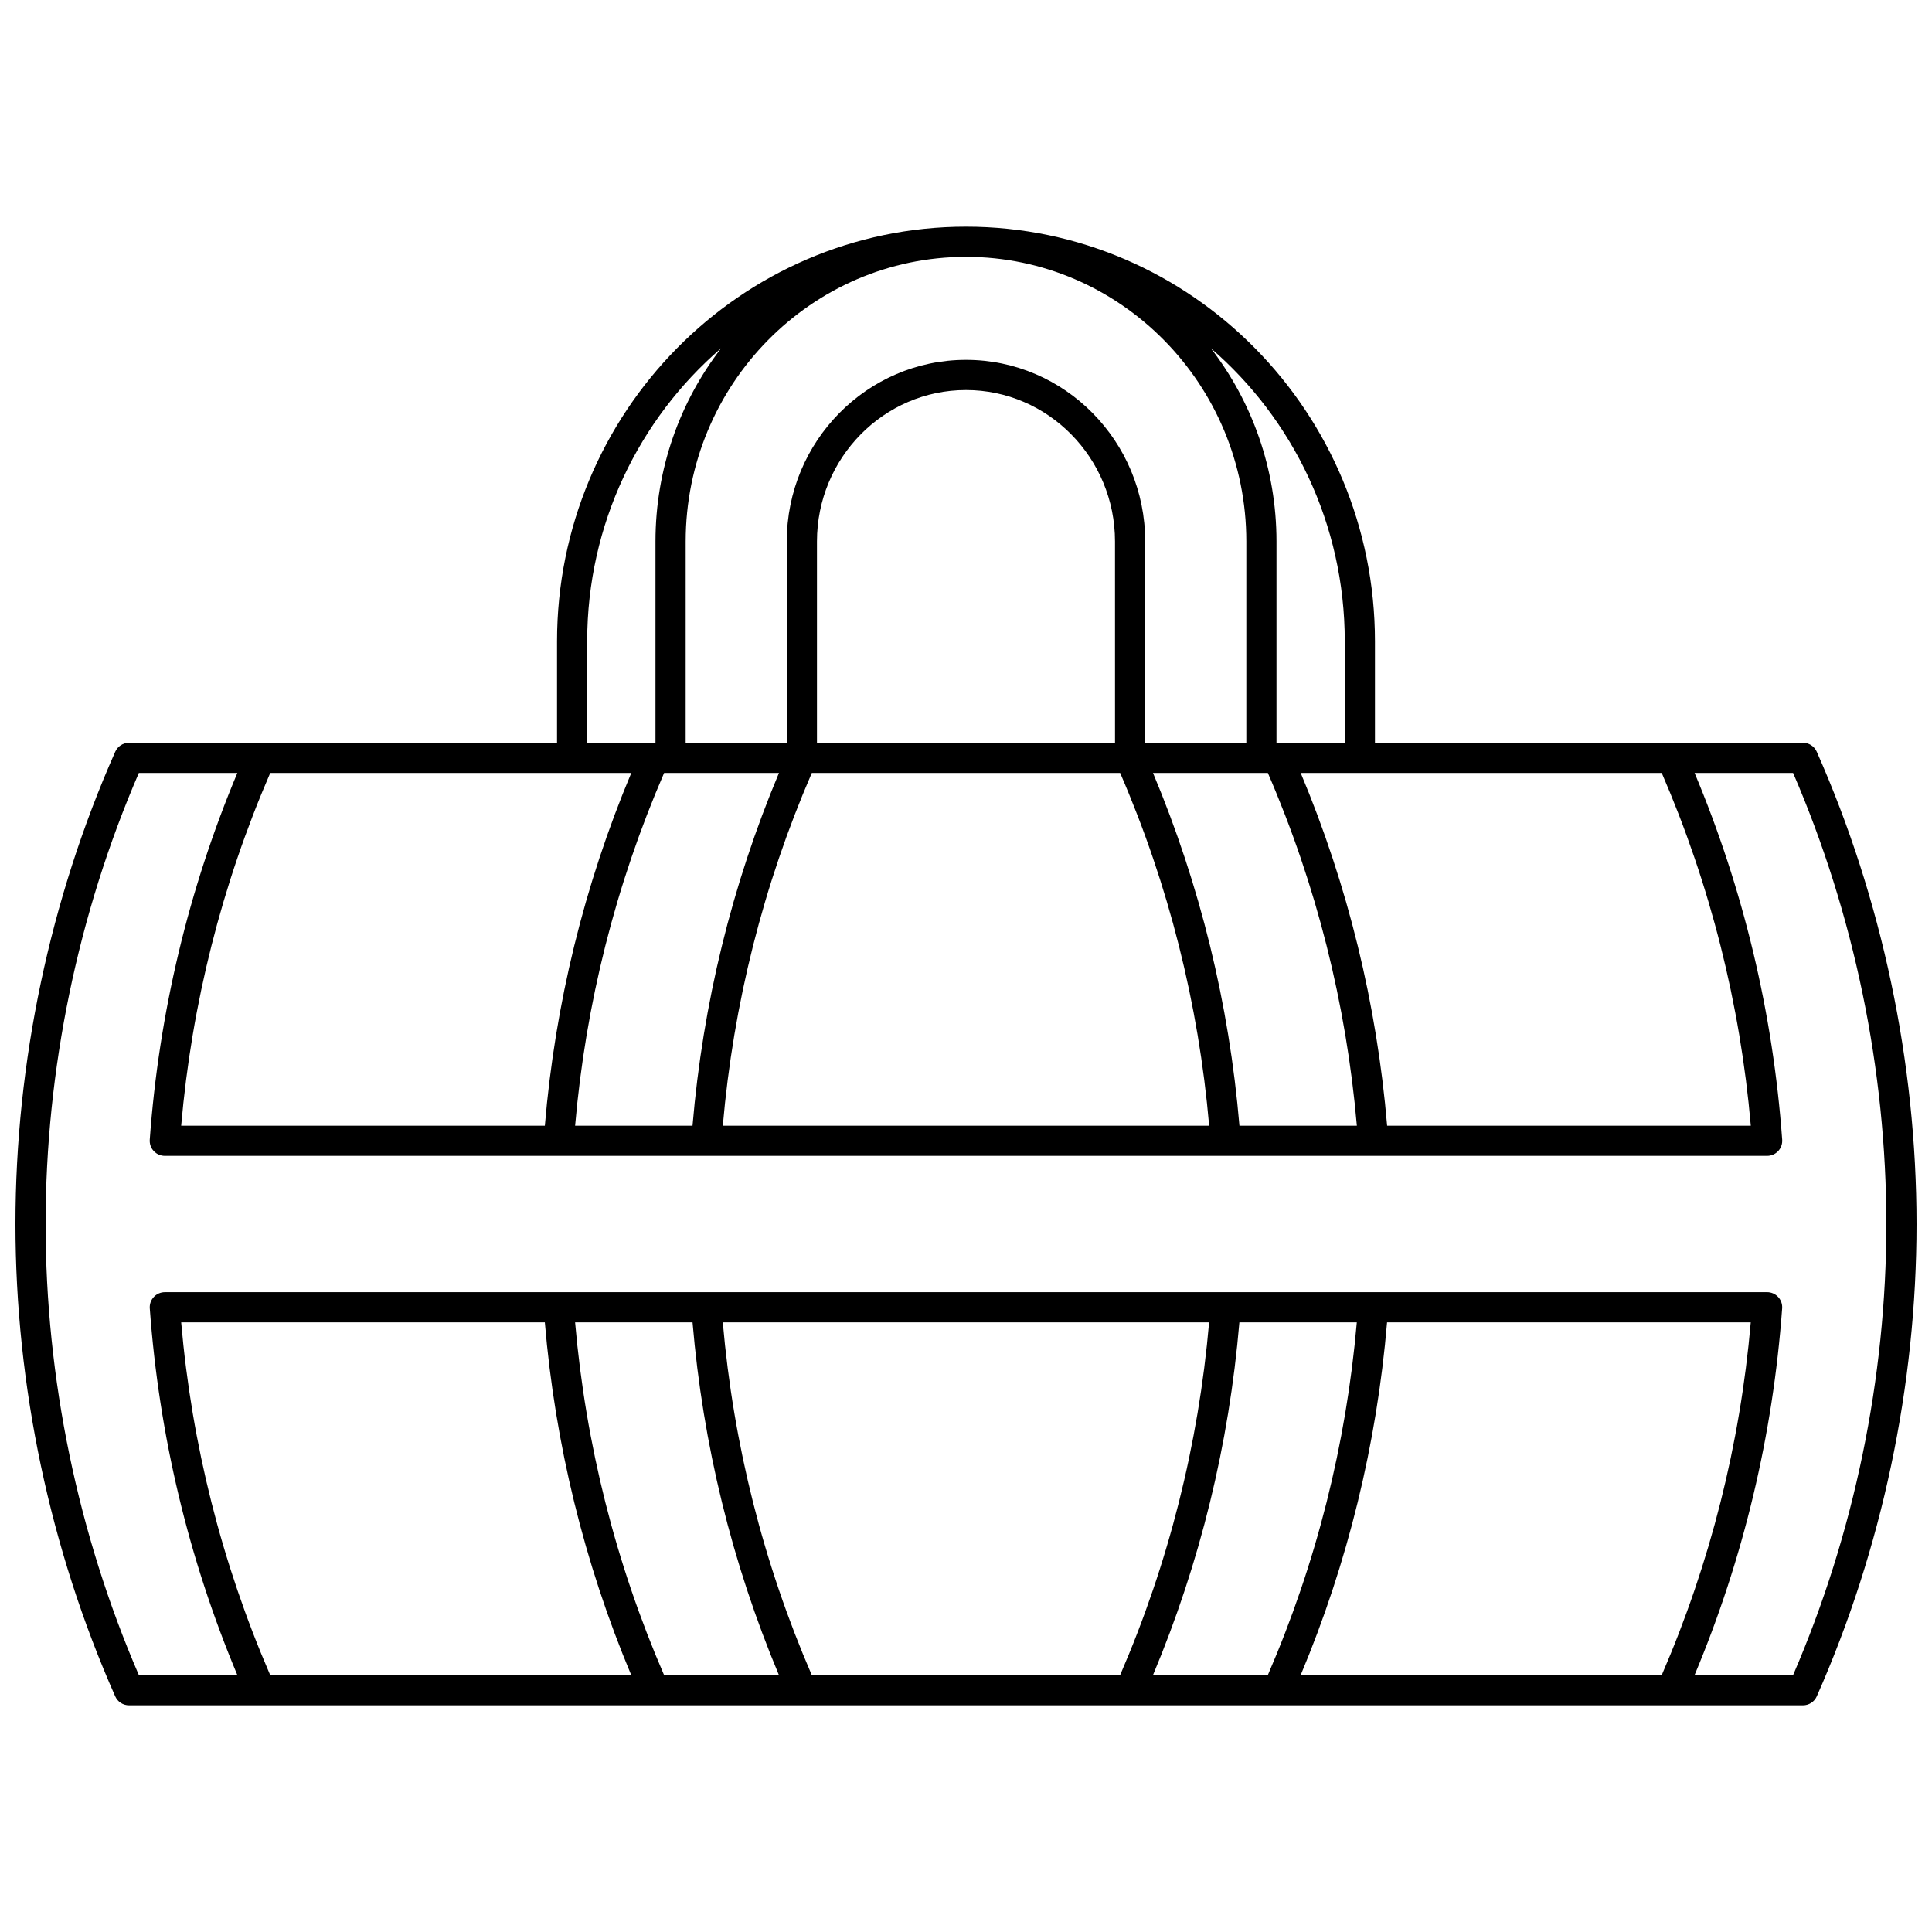 <?xml version="1.0" encoding="UTF-8"?>
<!-- Uploaded to: ICON Repo, www.svgrepo.com, Generator: ICON Repo Mixer Tools -->
<svg width="800px" height="800px" version="1.1" viewBox="144 144 512 512" xmlns="http://www.w3.org/2000/svg">
 <defs>
  <clipPath id="a">
   <path d="m148.09 204h503.81v392h-503.81z"/>
  </clipPath>
 </defs>
 <g clip-path="url(#a)">
  <path d="m621.81 340.85h-113.43v-26.887c0-60.594-48.617-109.89-108.38-109.89s-108.38 49.293-108.38 109.89v26.887h-113.43c-1.582 0-3.016 0.934-3.656 2.379-17.297 39.062-26.438 82.34-26.438 125.16 0 42.82 9.141 86.098 26.438 125.16 0.641 1.445 2.074 2.379 3.656 2.379h443.62c1.582 0 3.016-0.934 3.656-2.379 17.297-39.059 26.438-82.336 26.438-125.16 0-42.82-9.141-86.098-26.438-125.16-0.641-1.445-2.074-2.379-3.656-2.379zm-221.81-128.78c40.961 0 74.289 33.832 74.289 75.418v53.359h-26.797l-0.004-53.359c0-26.531-21.305-48.121-47.492-48.121s-47.492 21.586-47.492 48.121v53.359h-26.797l0.004-53.359c0-41.586 33.324-75.418 74.289-75.418zm39.492 128.78h-78.988v-53.359c0-22.125 17.719-40.121 39.492-40.121 21.777 0 39.492 18 39.492 40.121zm-247.48 101.48c2.805-32.348 10.742-63.758 23.602-93.484h95.68c-12.492 29.781-20.18 61.184-22.906 93.484zm127.98-93.484h30.438c-12.492 29.781-20.18 61.184-22.906 93.484h-31.117c2.805-32.348 10.727-63.762 23.586-93.484zm39.145 0h81.719c12.855 29.723 20.781 61.137 23.586 93.484h-128.89c2.801-32.348 10.727-63.762 23.586-93.484zm113.33 93.484c-2.727-32.297-10.414-63.699-22.906-93.484h30.438c12.855 29.723 20.781 61.137 23.586 93.484zm39.141 0c-2.727-32.297-10.414-63.699-22.906-93.484h95.68c12.855 29.723 20.797 61.133 23.602 93.484zm-11.227-128.37v26.887h-18.098v-53.359c0-19.289-6.508-37.055-17.395-51.203 21.695 18.707 35.492 46.586 35.492 77.676zm-200.77 0c0-31.09 13.793-58.969 35.492-77.672-10.887 14.145-17.395 31.91-17.395 51.203v53.359h-18.098zm308.36 180.48c-2.812 32.375-10.75 63.785-23.594 93.484l-95.684-0.004c12.48-29.758 20.164-61.16 22.898-93.484zm-127.98 93.48h-30.438c12.48-29.758 20.164-61.156 22.898-93.484h31.121c-2.812 32.379-10.734 63.789-23.582 93.484zm-39.141 0h-81.719c-12.844-29.695-20.77-61.109-23.582-93.484h128.88c-2.812 32.379-10.738 63.793-23.582 93.484zm-113.32-93.48c2.734 32.324 10.422 63.727 22.898 93.484h-30.438c-12.844-29.695-20.77-61.109-23.582-93.484zm-39.145 0c2.734 32.324 10.422 63.727 22.898 93.484l-95.676-0.004c-12.844-29.695-20.785-61.109-23.594-93.484zm330.8 93.48h-26.105c12.957-30.895 20.766-63.559 23.211-97.191 0.082-1.109-0.305-2.199-1.059-3.012-0.758-0.812-1.816-1.277-2.93-1.277l-424.62 0.004c-1.109 0-2.172 0.461-2.93 1.277-0.758 0.812-1.141 1.902-1.059 3.012 2.445 33.633 10.254 66.297 23.211 97.191l-26.105-0.004c-16.176-37.422-24.715-78.695-24.715-119.54s8.539-82.117 24.711-119.54h26.105c-12.969 30.922-20.777 63.59-23.215 97.191-0.078 1.109 0.305 2.199 1.062 3.012 0.758 0.812 1.816 1.273 2.93 1.273h424.63c1.109 0 2.172-0.461 2.93-1.273 0.758-0.812 1.141-1.902 1.062-3.012-2.438-33.602-10.242-66.27-23.215-97.191h26.105c16.172 37.426 24.711 78.699 24.711 119.54s-8.539 82.117-24.711 119.54z"/>
 </g>
</svg>